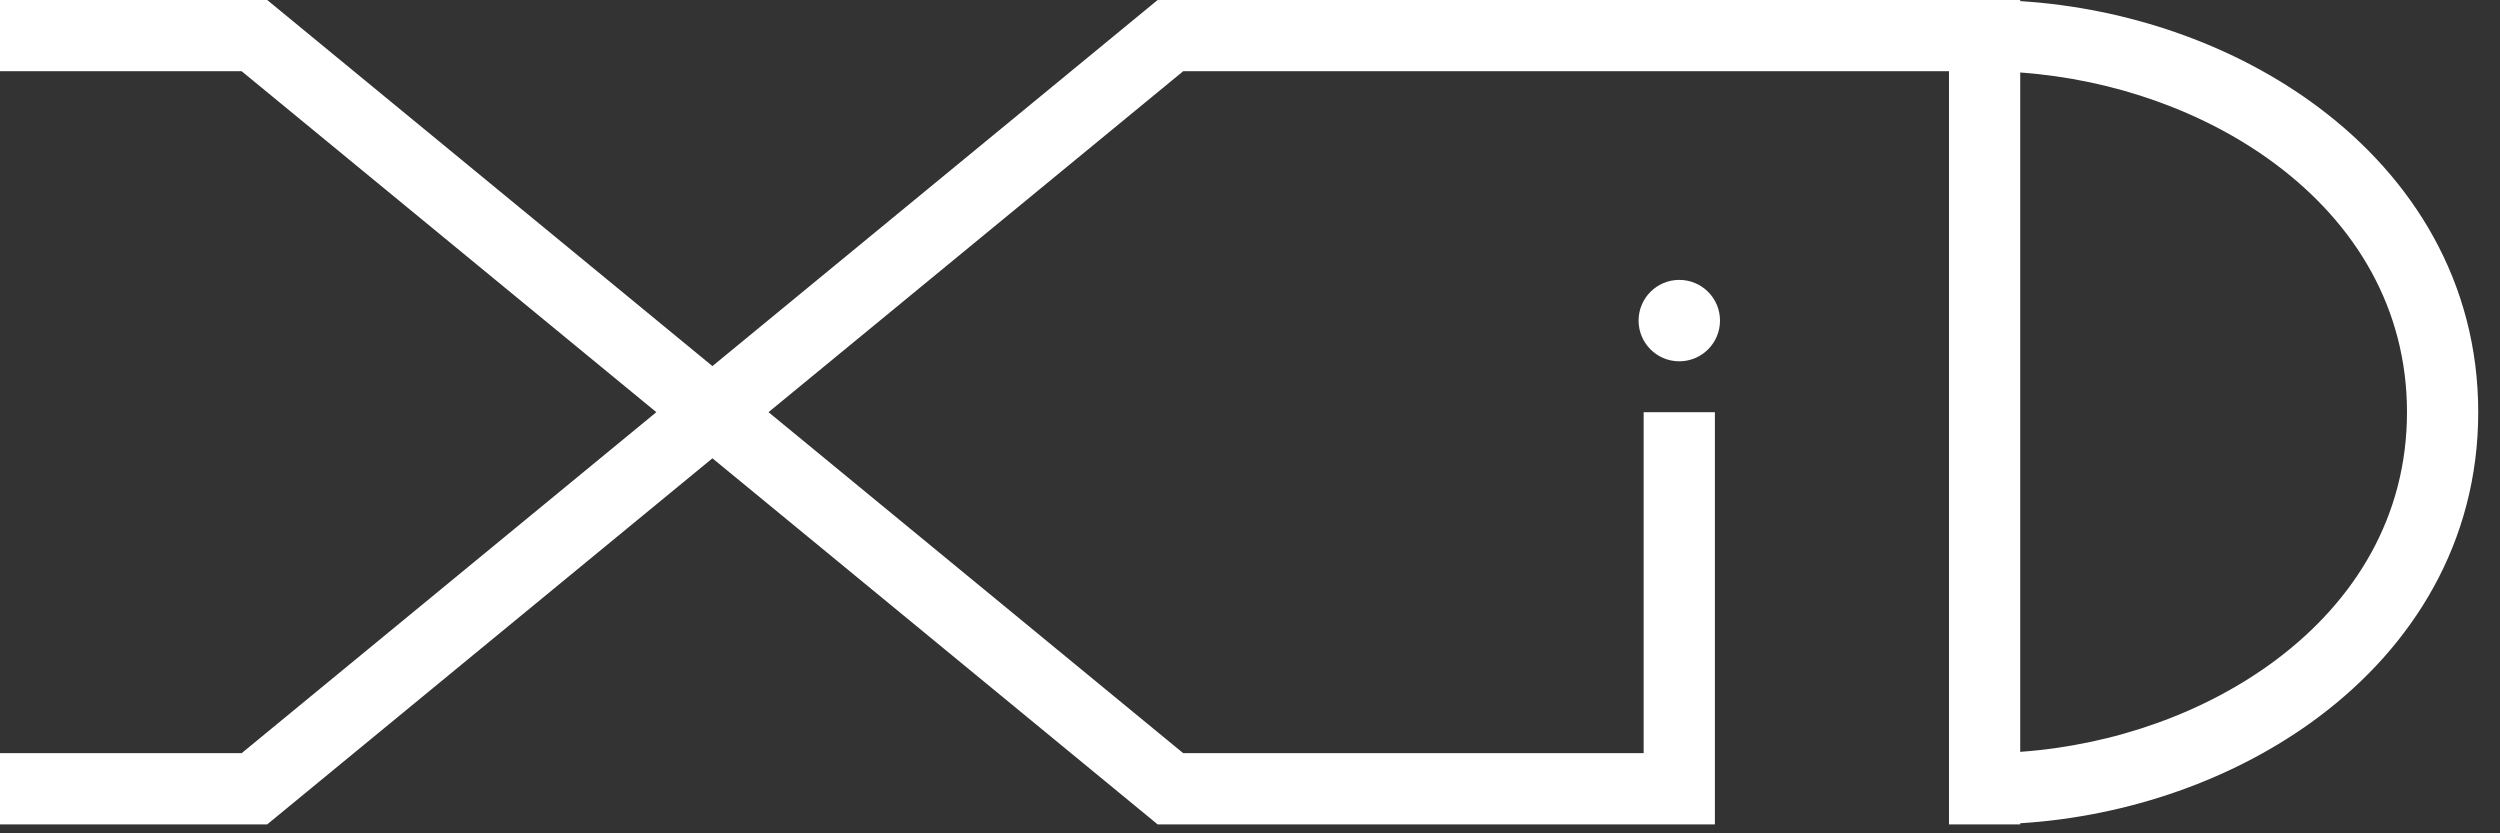 <?xml version="1.0" encoding="UTF-8"?> <svg xmlns="http://www.w3.org/2000/svg" width="69" height="23" viewBox="0 0 69 23" fill="none"><rect x="0" y="0" width="69" height="23" fill="#333333" stroke="none"/><path fill-rule="evenodd" clip-rule="evenodd" d="M31.951 0L19.663 10.104L7.375 0H0V1.966H6.67L18.115 11.376L6.67 20.787H0V22.753H7.375L19.663 12.649L31.951 22.753H47.331V11.376H45.365V20.787H32.656L21.211 11.376L32.656 1.966H53.792V22.753H55.758V22.722C58.723 22.537 61.687 21.519 64.003 19.782C66.59 17.842 68.399 14.971 68.399 11.376C68.399 7.782 66.59 4.911 64.003 2.971C61.687 1.233 58.723 0.216 55.758 0.031V0H31.951ZM62.823 18.209C60.869 19.675 58.329 20.568 55.758 20.751V2.001C58.329 2.185 60.869 3.078 62.823 4.544C65.011 6.184 66.433 8.511 66.433 11.376C66.433 14.242 65.011 16.569 62.823 18.209Z" fill="white"></path><path d="M46.348 9.972C46.969 9.972 47.472 9.469 47.472 8.848C47.472 8.228 46.969 7.725 46.348 7.725C45.728 7.725 45.225 8.228 45.225 8.848C45.225 9.469 45.728 9.972 46.348 9.972Z" fill="white"></path></svg> 